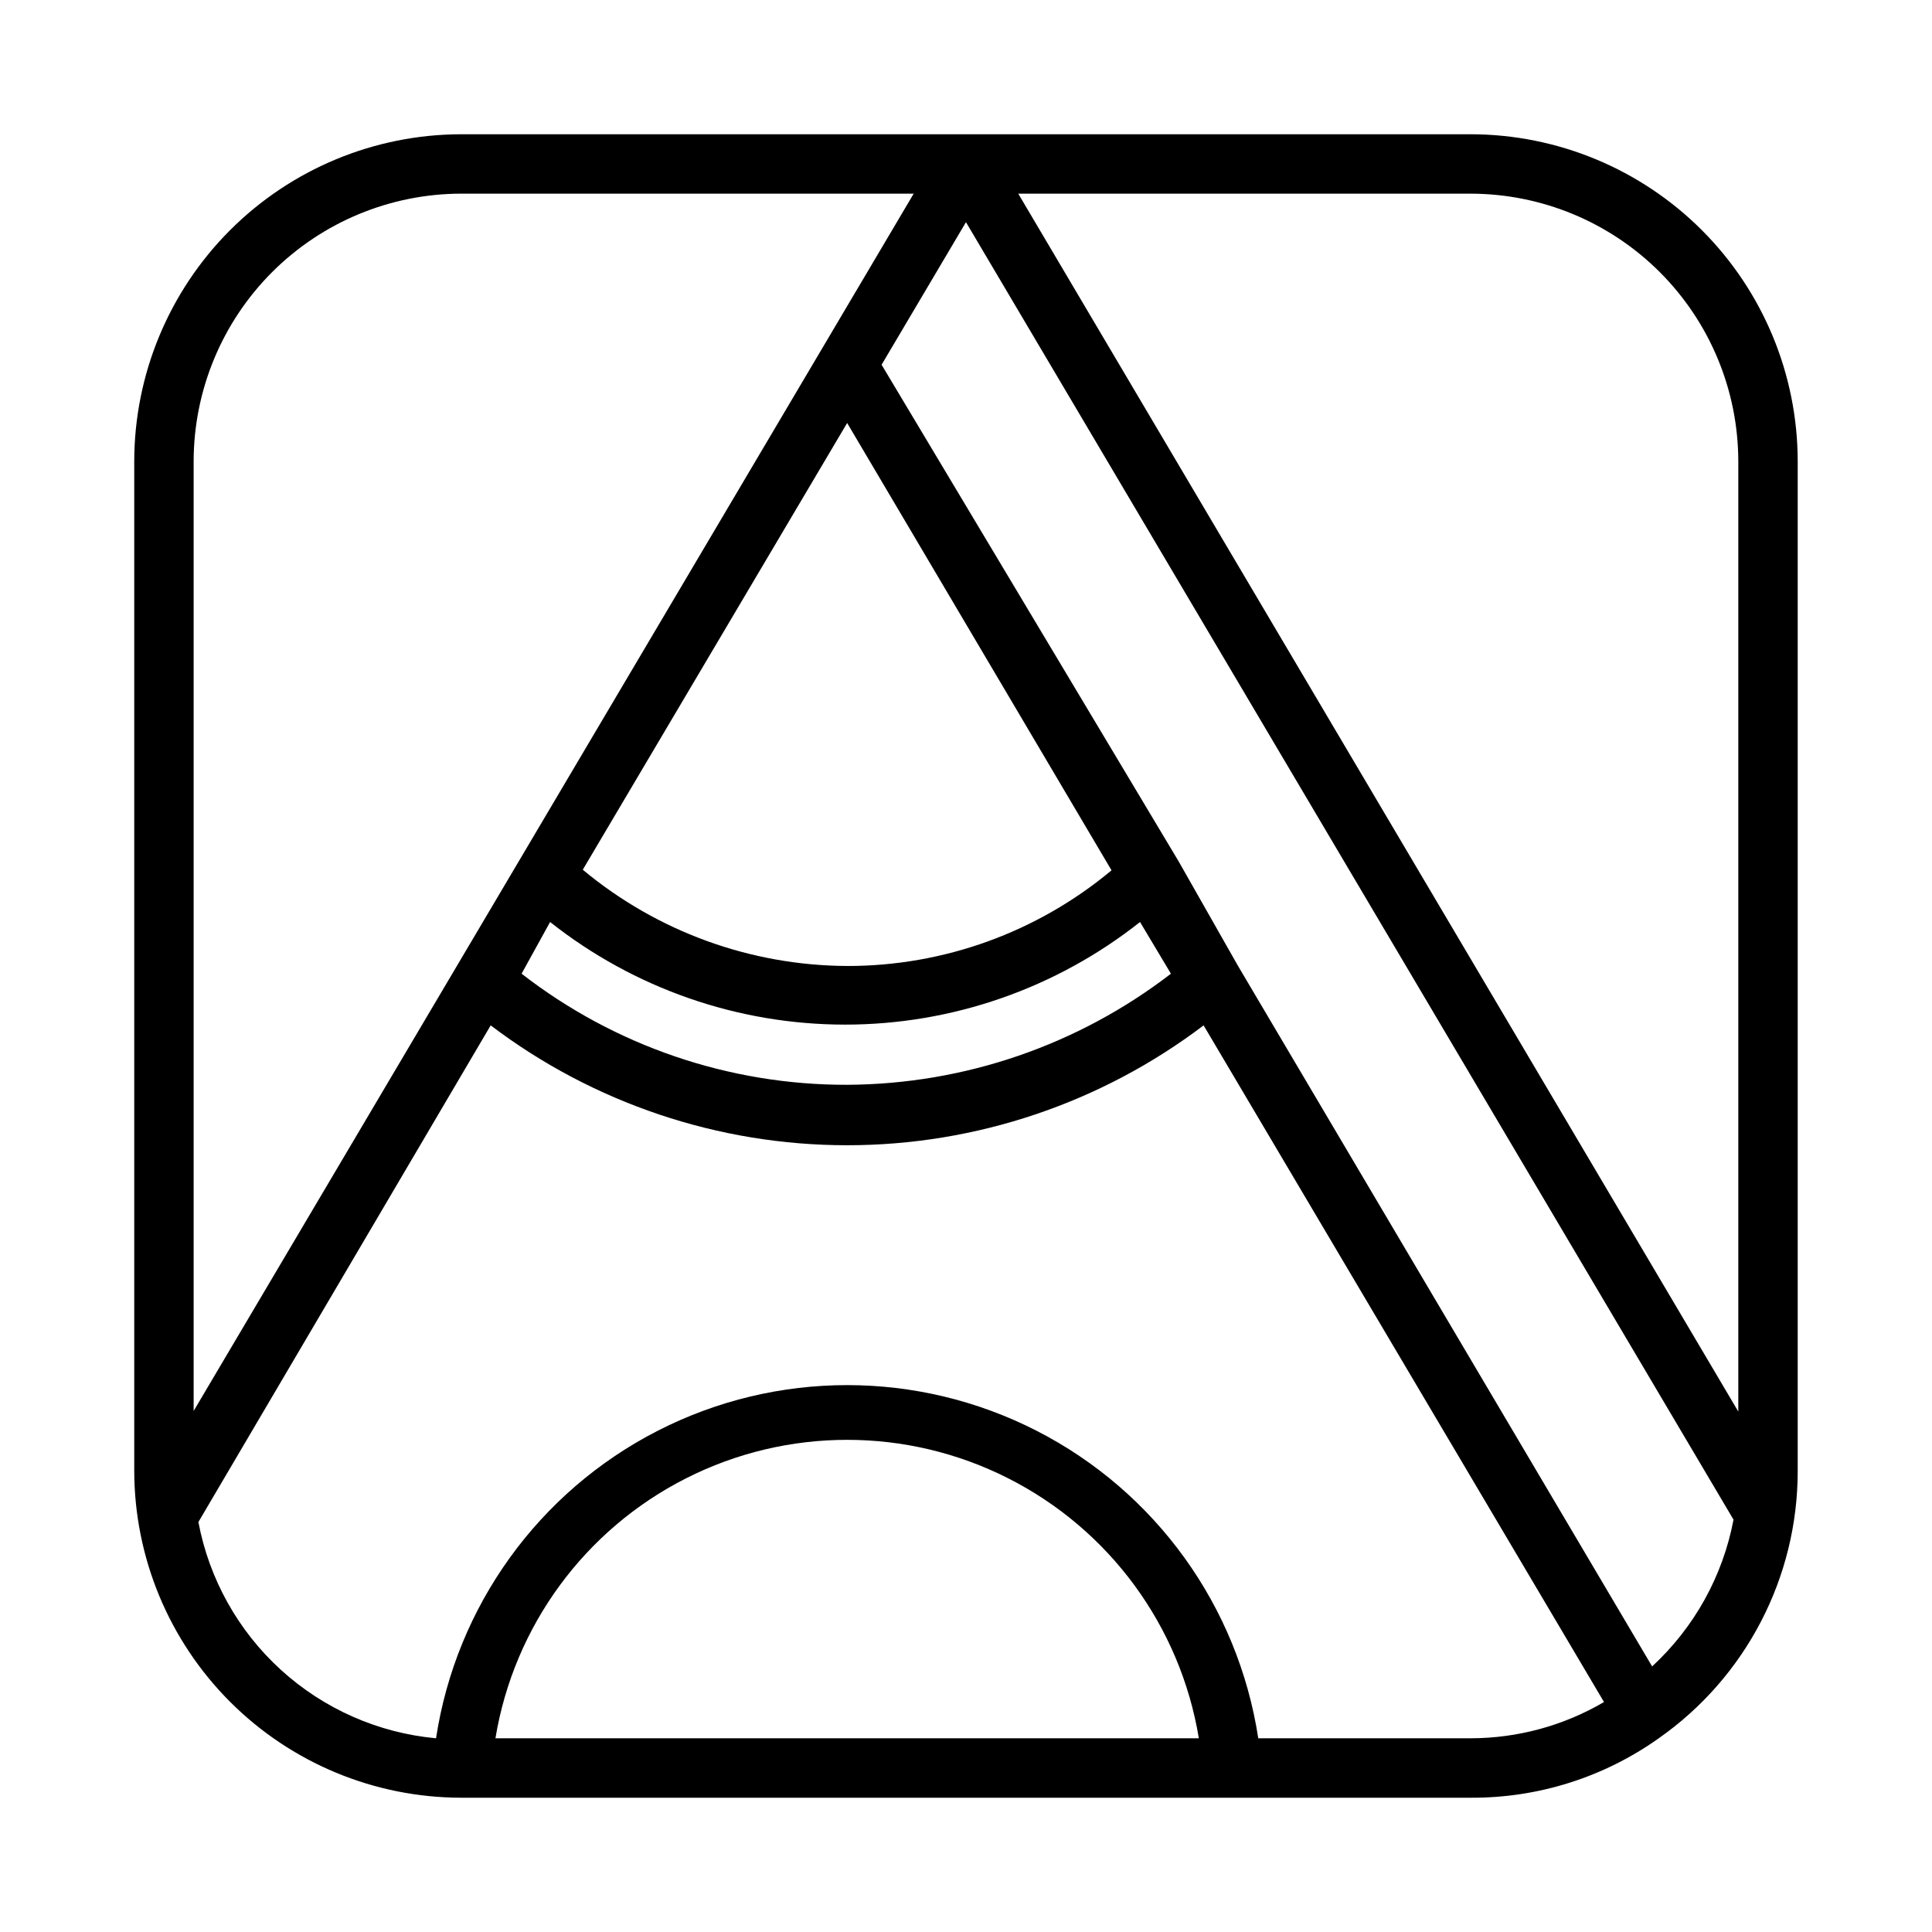 <?xml version="1.0" encoding="UTF-8"?>
<!-- Uploaded to: SVG Repo, www.svgrepo.com, Generator: SVG Repo Mixer Tools -->
<svg fill="#000000" width="800px" height="800px" version="1.1" viewBox="144 144 512 512" xmlns="http://www.w3.org/2000/svg">
 <path d="m533.82 179.58h-267.65c-22.953 0.043-44.957 9.18-61.188 25.406-16.227 16.23-25.363 38.234-25.406 61.188v267.65c0.043 22.953 9.18 44.953 25.406 61.184 16.23 16.23 38.234 25.367 61.188 25.406h267.65c17.82 0.086 35.223-5.418 49.75-15.742 23.105-16.188 36.859-42.637 36.84-70.848v-267.65c-0.039-22.953-9.176-44.957-25.406-61.188-16.23-16.227-38.23-25.363-61.184-25.406zm70.848 86.594v251.91l-190.82-322.76h119.97c18.777 0.043 36.773 7.519 50.051 20.797 13.277 13.281 20.754 31.277 20.797 50.055zm-338.5-70.852h119.97l-190.82 322.6v-251.75c0.043-18.777 7.519-36.773 20.797-50.055 13.281-13.277 31.277-20.754 50.055-20.797zm23.613 193.02c22.25 17.609 49.793 27.191 78.172 27.191 28.375 0 55.918-9.582 78.168-27.191l8.188 13.699c-24.602 18.949-54.75 29.293-85.805 29.441-31.238 0.074-61.605-10.285-86.277-29.441zm78.723 11.652c-25.609-0.105-50.383-9.125-70.062-25.508l70.062-118.39 70.062 118.55-0.004 0.004c-19.656 16.406-44.457 25.379-70.059 25.348zm-93.207 204.67c4.898-29.695 23.656-55.281 50.5-68.887 26.844-13.605 58.566-13.605 85.41 0 26.848 13.605 45.602 39.191 50.5 68.887zm202.15 0h0.004c-5.344-35.023-27.195-65.344-58.73-81.488-31.535-16.141-68.906-16.141-100.44 0-31.535 16.145-53.387 46.465-58.727 81.488-15.301-1.41-29.723-7.769-41.086-18.109-11.363-10.34-19.047-24.102-21.891-39.199l77.461-131.62c27.18 20.609 60.352 31.766 94.465 31.766 34.109 0 67.285-11.156 94.465-31.766l106.11 179.32c-10.695 6.273-22.867 9.586-35.266 9.605zm104.38-19.051-109.73-185.62-15.742-27.711-78.723-131.62 22.359-37.785 203.41 343.85c-2.828 14.941-10.391 28.574-21.566 38.887z"/>
</svg>